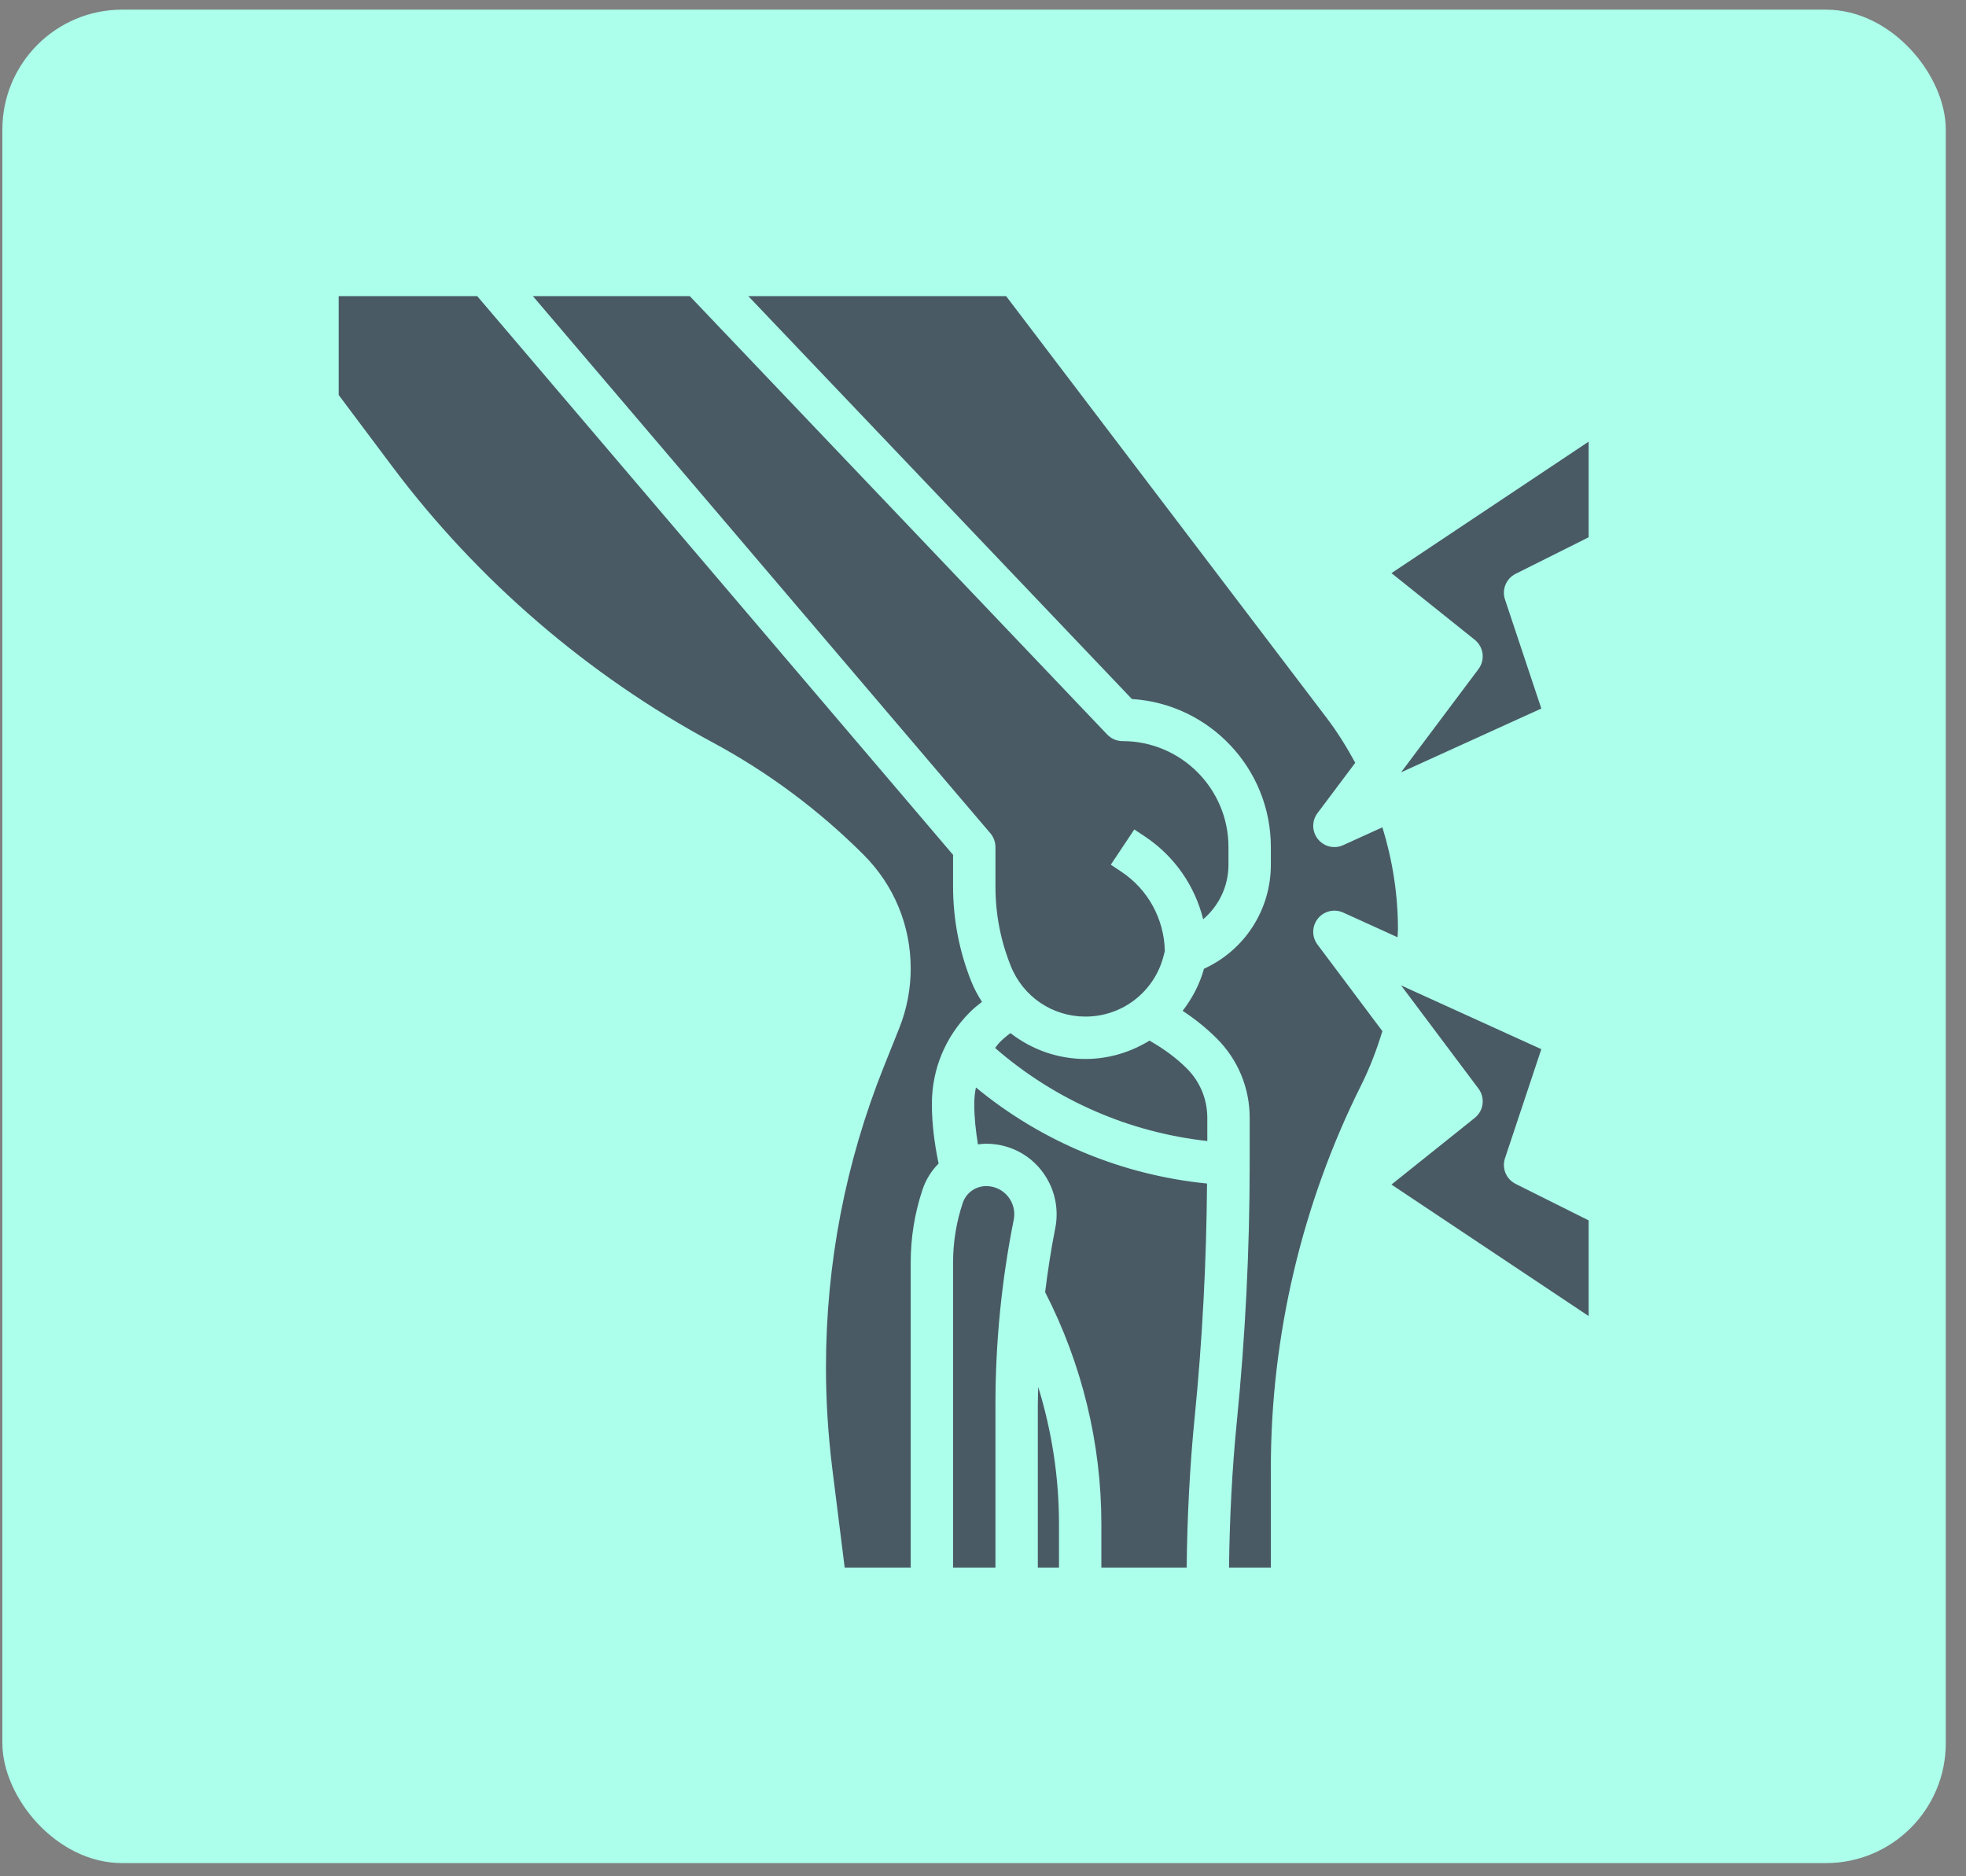 <svg width="87" height="83" viewBox="0 0 87 83" fill="none" xmlns="http://www.w3.org/2000/svg">
<rect x="0" y="0" width="87" height="83" fill="#808080" stroke="none"/>
<rect x="0.105" y="0.427" width="86" height="82" rx="5.303" fill="#ACFFEB"/>
<g clip-path="url(#clip0_788_1805)">
<path d="M30.524 13.101L48.996 32.496C49.174 32.683 49.42 32.788 49.676 32.788C52.261 32.788 54.363 34.891 54.363 37.476V38.261C54.363 39.212 53.936 40.08 53.243 40.671C52.876 39.189 51.971 37.879 50.669 37.011L50.196 36.696L49.156 38.256L49.629 38.571C50.807 39.356 51.516 40.661 51.546 42.072L51.495 42.276C51.097 43.866 49.675 44.976 48.036 44.976C46.57 44.976 45.271 44.096 44.728 42.734C44.278 41.615 44.051 40.434 44.051 39.225V37.476C44.051 37.253 43.971 37.037 43.828 36.868L23.581 13.101H30.524ZM40.824 52.631C40.476 53.671 40.301 54.755 40.301 55.852V69.351H37.379L36.827 64.944C36.645 63.471 36.551 61.975 36.551 60.498C36.551 55.915 37.413 51.436 39.115 47.183L39.792 45.492C40.129 44.648 40.301 43.758 40.301 42.848C40.301 40.947 39.56 39.159 38.216 37.816C36.241 35.842 33.994 34.169 31.537 32.846C26.027 29.88 21.13 25.665 17.374 20.658L14.988 17.476V13.101H21.118L42.176 37.821V39.225C42.176 40.674 42.449 42.09 42.986 43.431C43.113 43.749 43.276 44.043 43.454 44.325C43.269 44.469 43.085 44.615 42.919 44.782C41.836 45.865 41.238 47.306 41.238 48.839C41.238 49.728 41.354 50.61 41.535 51.478C41.219 51.796 40.972 52.186 40.824 52.631ZM44.86 53.963C44.323 56.645 44.051 59.393 44.051 62.133V69.351H42.176V55.852C42.176 54.957 42.319 54.073 42.602 53.225C42.751 52.776 43.169 52.476 43.64 52.476C44.114 52.476 44.54 52.739 44.752 53.163C44.876 53.41 44.914 53.694 44.86 53.963ZM46.863 69.351H45.926V62.133C45.926 61.876 45.94 61.62 45.944 61.363C46.547 63.32 46.863 65.365 46.863 67.418V69.351ZM52.866 62.713C52.647 64.91 52.539 67.136 52.512 69.351H48.738V67.418C48.738 63.862 47.874 60.329 46.249 57.168C46.369 56.217 46.511 55.269 46.698 54.332C46.834 53.655 46.738 52.943 46.429 52.326C45.899 51.261 44.83 50.601 43.64 50.601C43.517 50.601 43.396 50.615 43.276 50.63C43.18 50.037 43.113 49.441 43.113 48.839C43.113 48.593 43.139 48.351 43.186 48.111C46.094 50.511 49.654 51.987 53.414 52.362C53.388 55.808 53.208 59.284 52.866 62.713ZM53.426 50.481C49.949 50.099 46.674 48.664 44.035 46.364C44.106 46.279 44.166 46.186 44.245 46.107C44.391 45.961 44.549 45.827 44.715 45.707C45.645 46.428 46.797 46.851 48.036 46.851C49.068 46.851 50.036 46.549 50.868 46.039C51.466 46.382 52.03 46.78 52.521 47.272C53.104 47.855 53.426 48.63 53.426 49.455V50.481ZM60.235 48.011C57.62 53.241 56.238 59.095 56.238 64.941V69.351H54.387C54.414 67.199 54.519 65.034 54.732 62.9C55.109 59.121 55.301 55.282 55.301 51.491V49.455C55.301 48.129 54.784 46.883 53.847 45.946C53.385 45.484 52.876 45.079 52.334 44.721C52.755 44.175 53.087 43.553 53.279 42.859C55.069 42.046 56.238 40.26 56.238 38.261V37.476C56.238 33.996 53.517 31.14 50.089 30.926L33.114 13.101H44.523L58.72 31.778C59.19 32.397 59.6 33.063 59.973 33.747L58.301 35.976C58.044 36.318 58.051 36.791 58.321 37.125C58.502 37.352 58.773 37.476 59.051 37.476C59.182 37.476 59.313 37.448 59.439 37.391L61.175 36.602C61.624 38.064 61.863 39.576 61.863 41.113C61.863 41.23 61.846 41.347 61.844 41.466L59.439 40.373C59.047 40.196 58.589 40.305 58.321 40.639C58.052 40.971 58.044 41.445 58.301 41.788L61.174 45.62C60.923 46.438 60.618 47.244 60.235 48.011ZM68.207 46.417L66.6 51.242C66.451 51.685 66.652 52.168 67.069 52.377L70.301 53.992V58.224L61.575 52.407L65.262 49.458C65.657 49.141 65.73 48.568 65.426 48.163L62.001 43.596L68.207 46.417ZM70.301 23.771L67.069 25.387C66.652 25.596 66.451 26.079 66.6 26.523L68.207 31.347L62.001 34.169L65.426 29.601C65.73 29.196 65.657 28.623 65.262 28.306L61.575 25.357L70.301 19.539V23.771Z" fill="#4A5A64"/>
</g>
<defs>
<clipPath id="clip0_788_1805">
<rect width="60" height="60" fill="white" transform="translate(13.105 11.427)"/>
</clipPath>
</defs>
</svg>
